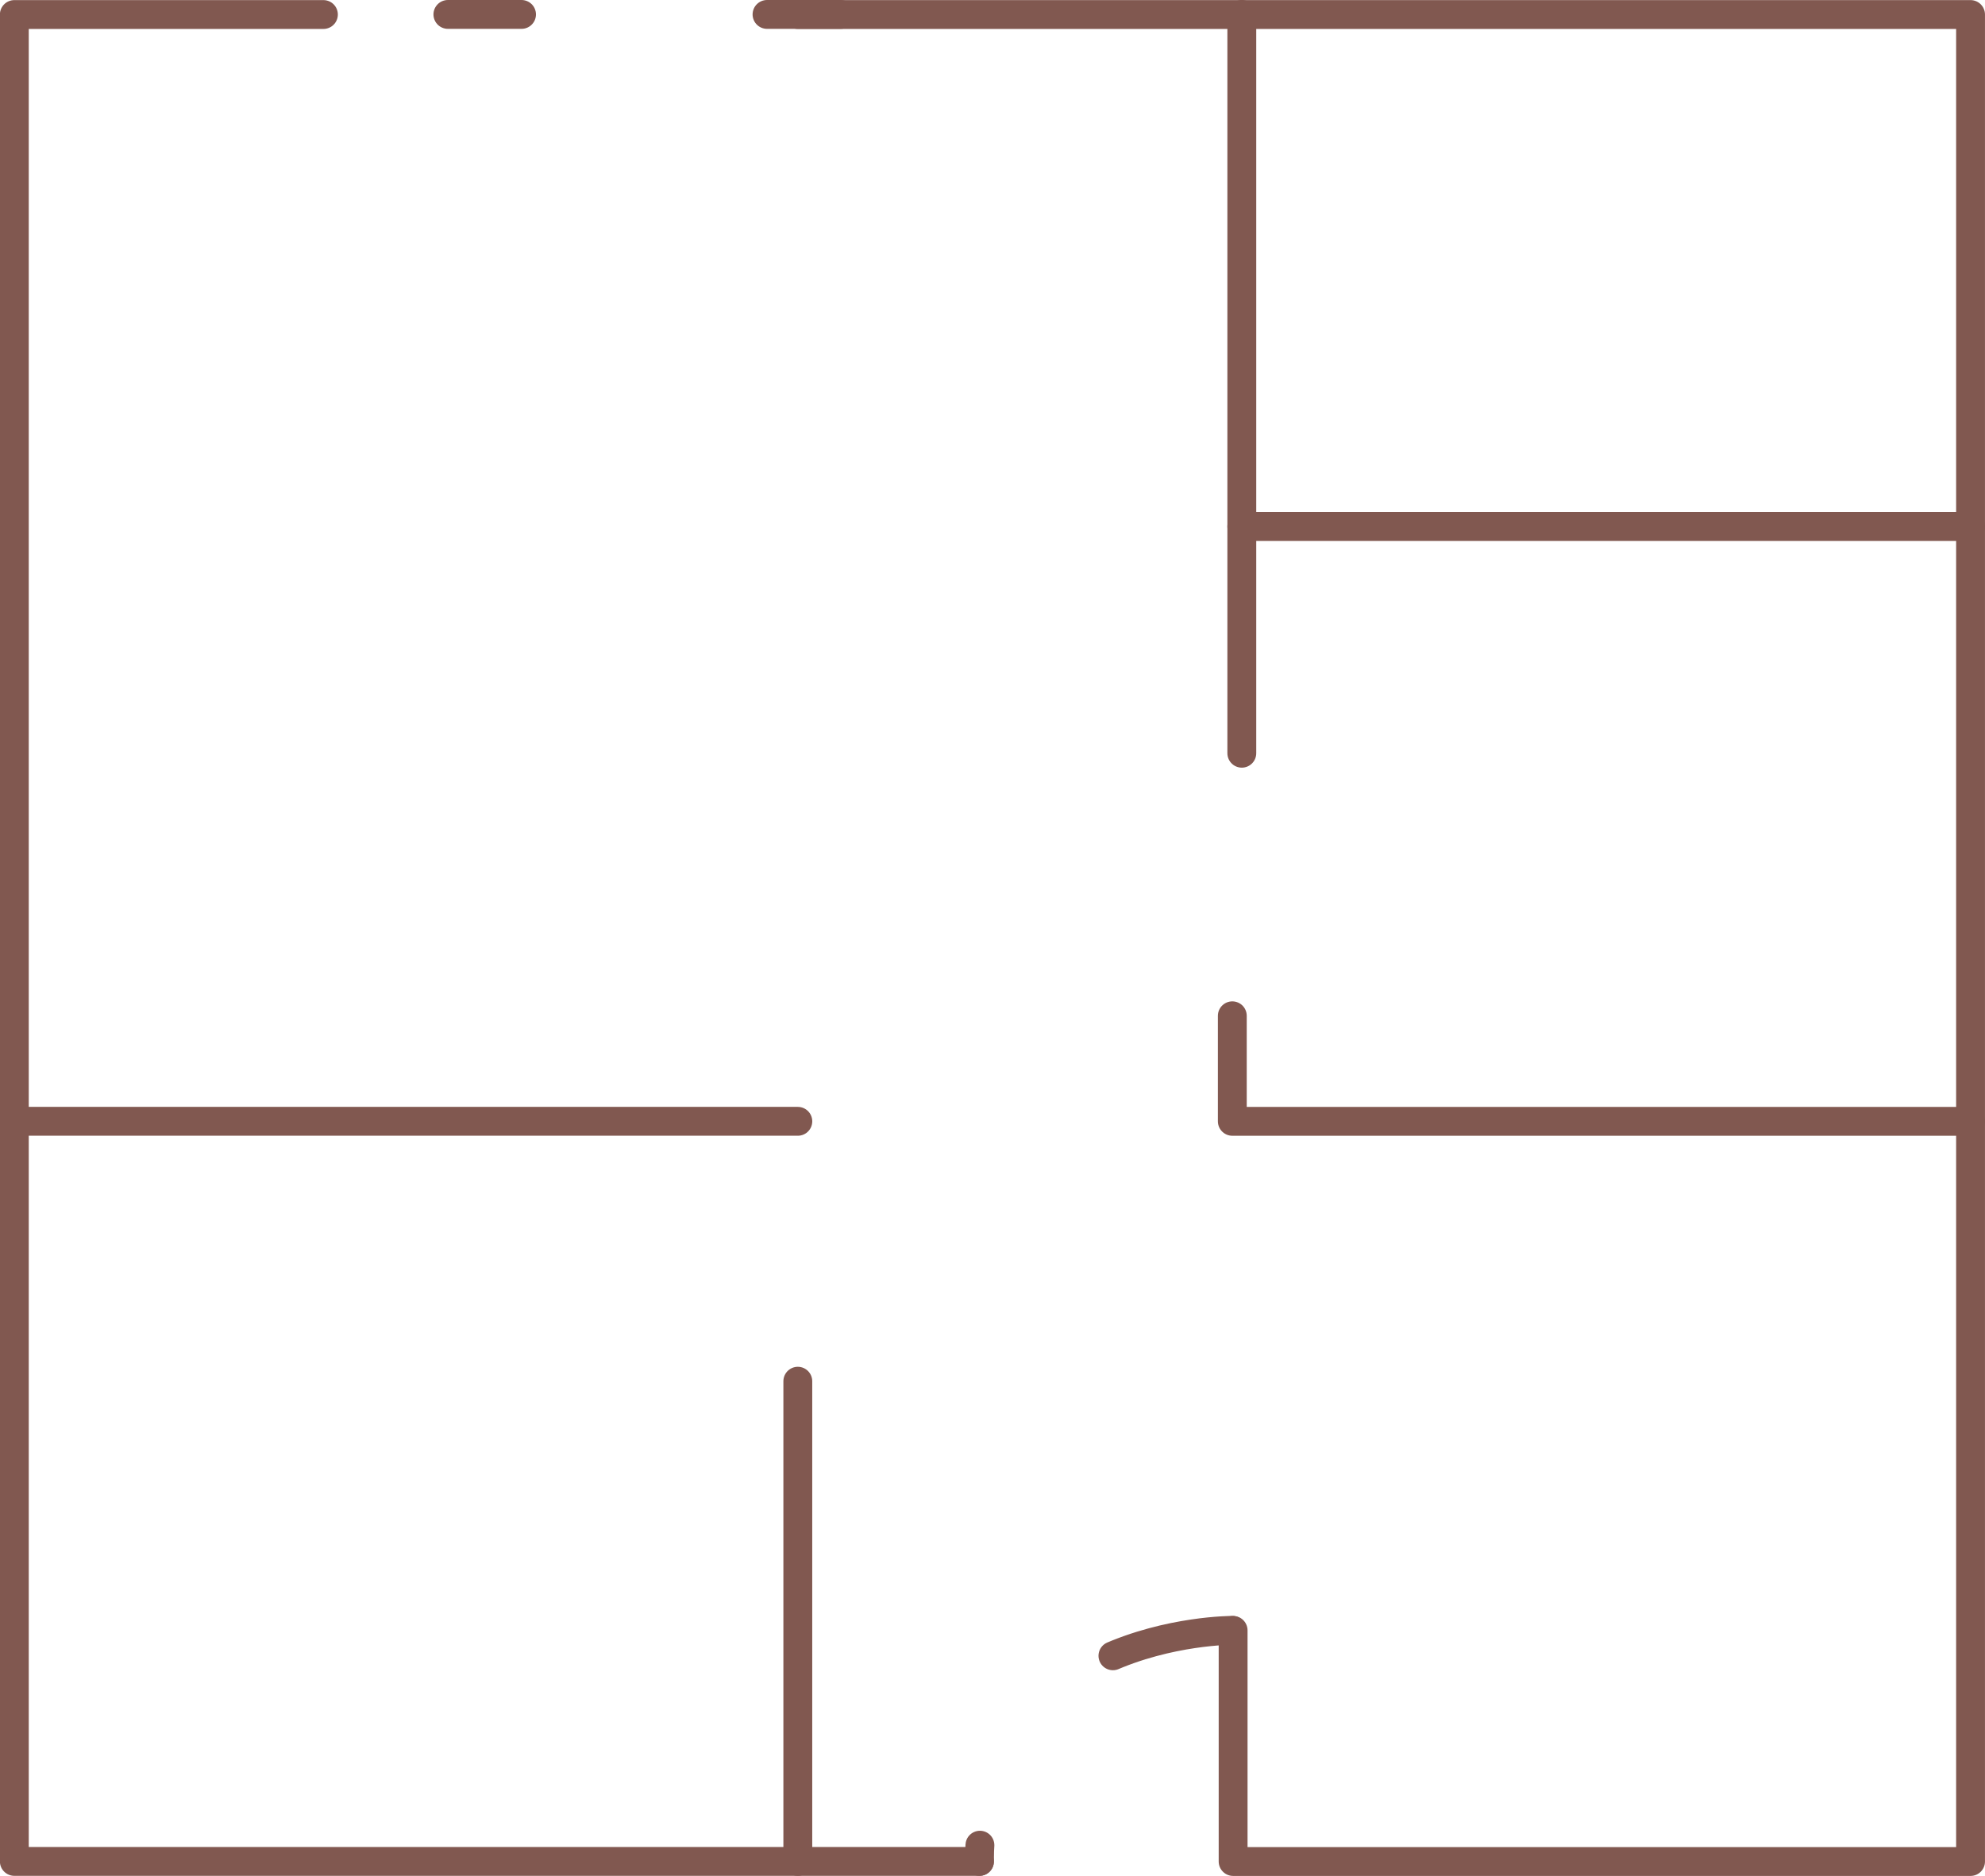 <svg xmlns="http://www.w3.org/2000/svg" width="103.202" height="97.54" viewBox="0 0 103.202 97.54"><g id="Group_4270" data-name="Group 4270" transform="translate(-346.894 -9210.846)"><line id="Line_1628" data-name="Line 1628" y2="38.416" transform="translate(411.457 9211.596)" fill="none" stroke="#815850" stroke-linecap="round" stroke-linejoin="round" stroke-width="1.5"></line><path id="Path_2972" data-name="Path 2972" d="M112.106,637.151H73.724v-5.488" transform="translate(337.239 8632.001)" fill="none" stroke="#815850" stroke-linecap="round" stroke-linejoin="round" stroke-width="1.5"></path><line id="Line_1629" data-name="Line 1629" x2="40.73" transform="translate(347.644 9269.151)" fill="none" stroke="#815850" stroke-linecap="round" stroke-linejoin="round" stroke-width="1.5"></line><line id="Line_1630" data-name="Line 1630" y2="24.969" transform="translate(388.373 9282.665)" fill="none" stroke="#815850" stroke-linecap="round" stroke-linejoin="round" stroke-width="1.5"></line><path id="Path_2973" data-name="Path 2973" d="M51.135,579.6h60.971v96.038H73.766V663.621" transform="translate(337.239 8632.001)" fill="none" stroke="#815850" stroke-linecap="round" stroke-linejoin="round" stroke-width="1.5"></path><path id="Path_2974" data-name="Path 2974" d="M60.579,675.633H10.4V579.6H26.47" transform="translate(337.239 8632.001)" fill="none" stroke="#815850" stroke-linecap="round" stroke-linejoin="round" stroke-width="1.5"></path><path id="Path_2975" data-name="Path 2975" d="M73.724,663.619s-13.146-.051-13.146,12.014" transform="translate(337.239 8632.001)" fill="none" stroke="#815850" stroke-linecap="round" stroke-linejoin="round" stroke-width="1.5" stroke-dasharray="6.382 12.763"></path><line id="Line_1631" data-name="Line 1631" x1="37.887" transform="translate(411.457 9238.222)" fill="none" stroke="#815850" stroke-linecap="round" stroke-linejoin="round" stroke-width="1.5"></line><line id="Line_1632" data-name="Line 1632" x1="28.6" transform="translate(362.001 9211.596)" fill="none" stroke="#815850" stroke-linecap="round" stroke-linejoin="round" stroke-width="1.5" stroke-dasharray="3.829 12.763"></line></g></svg>